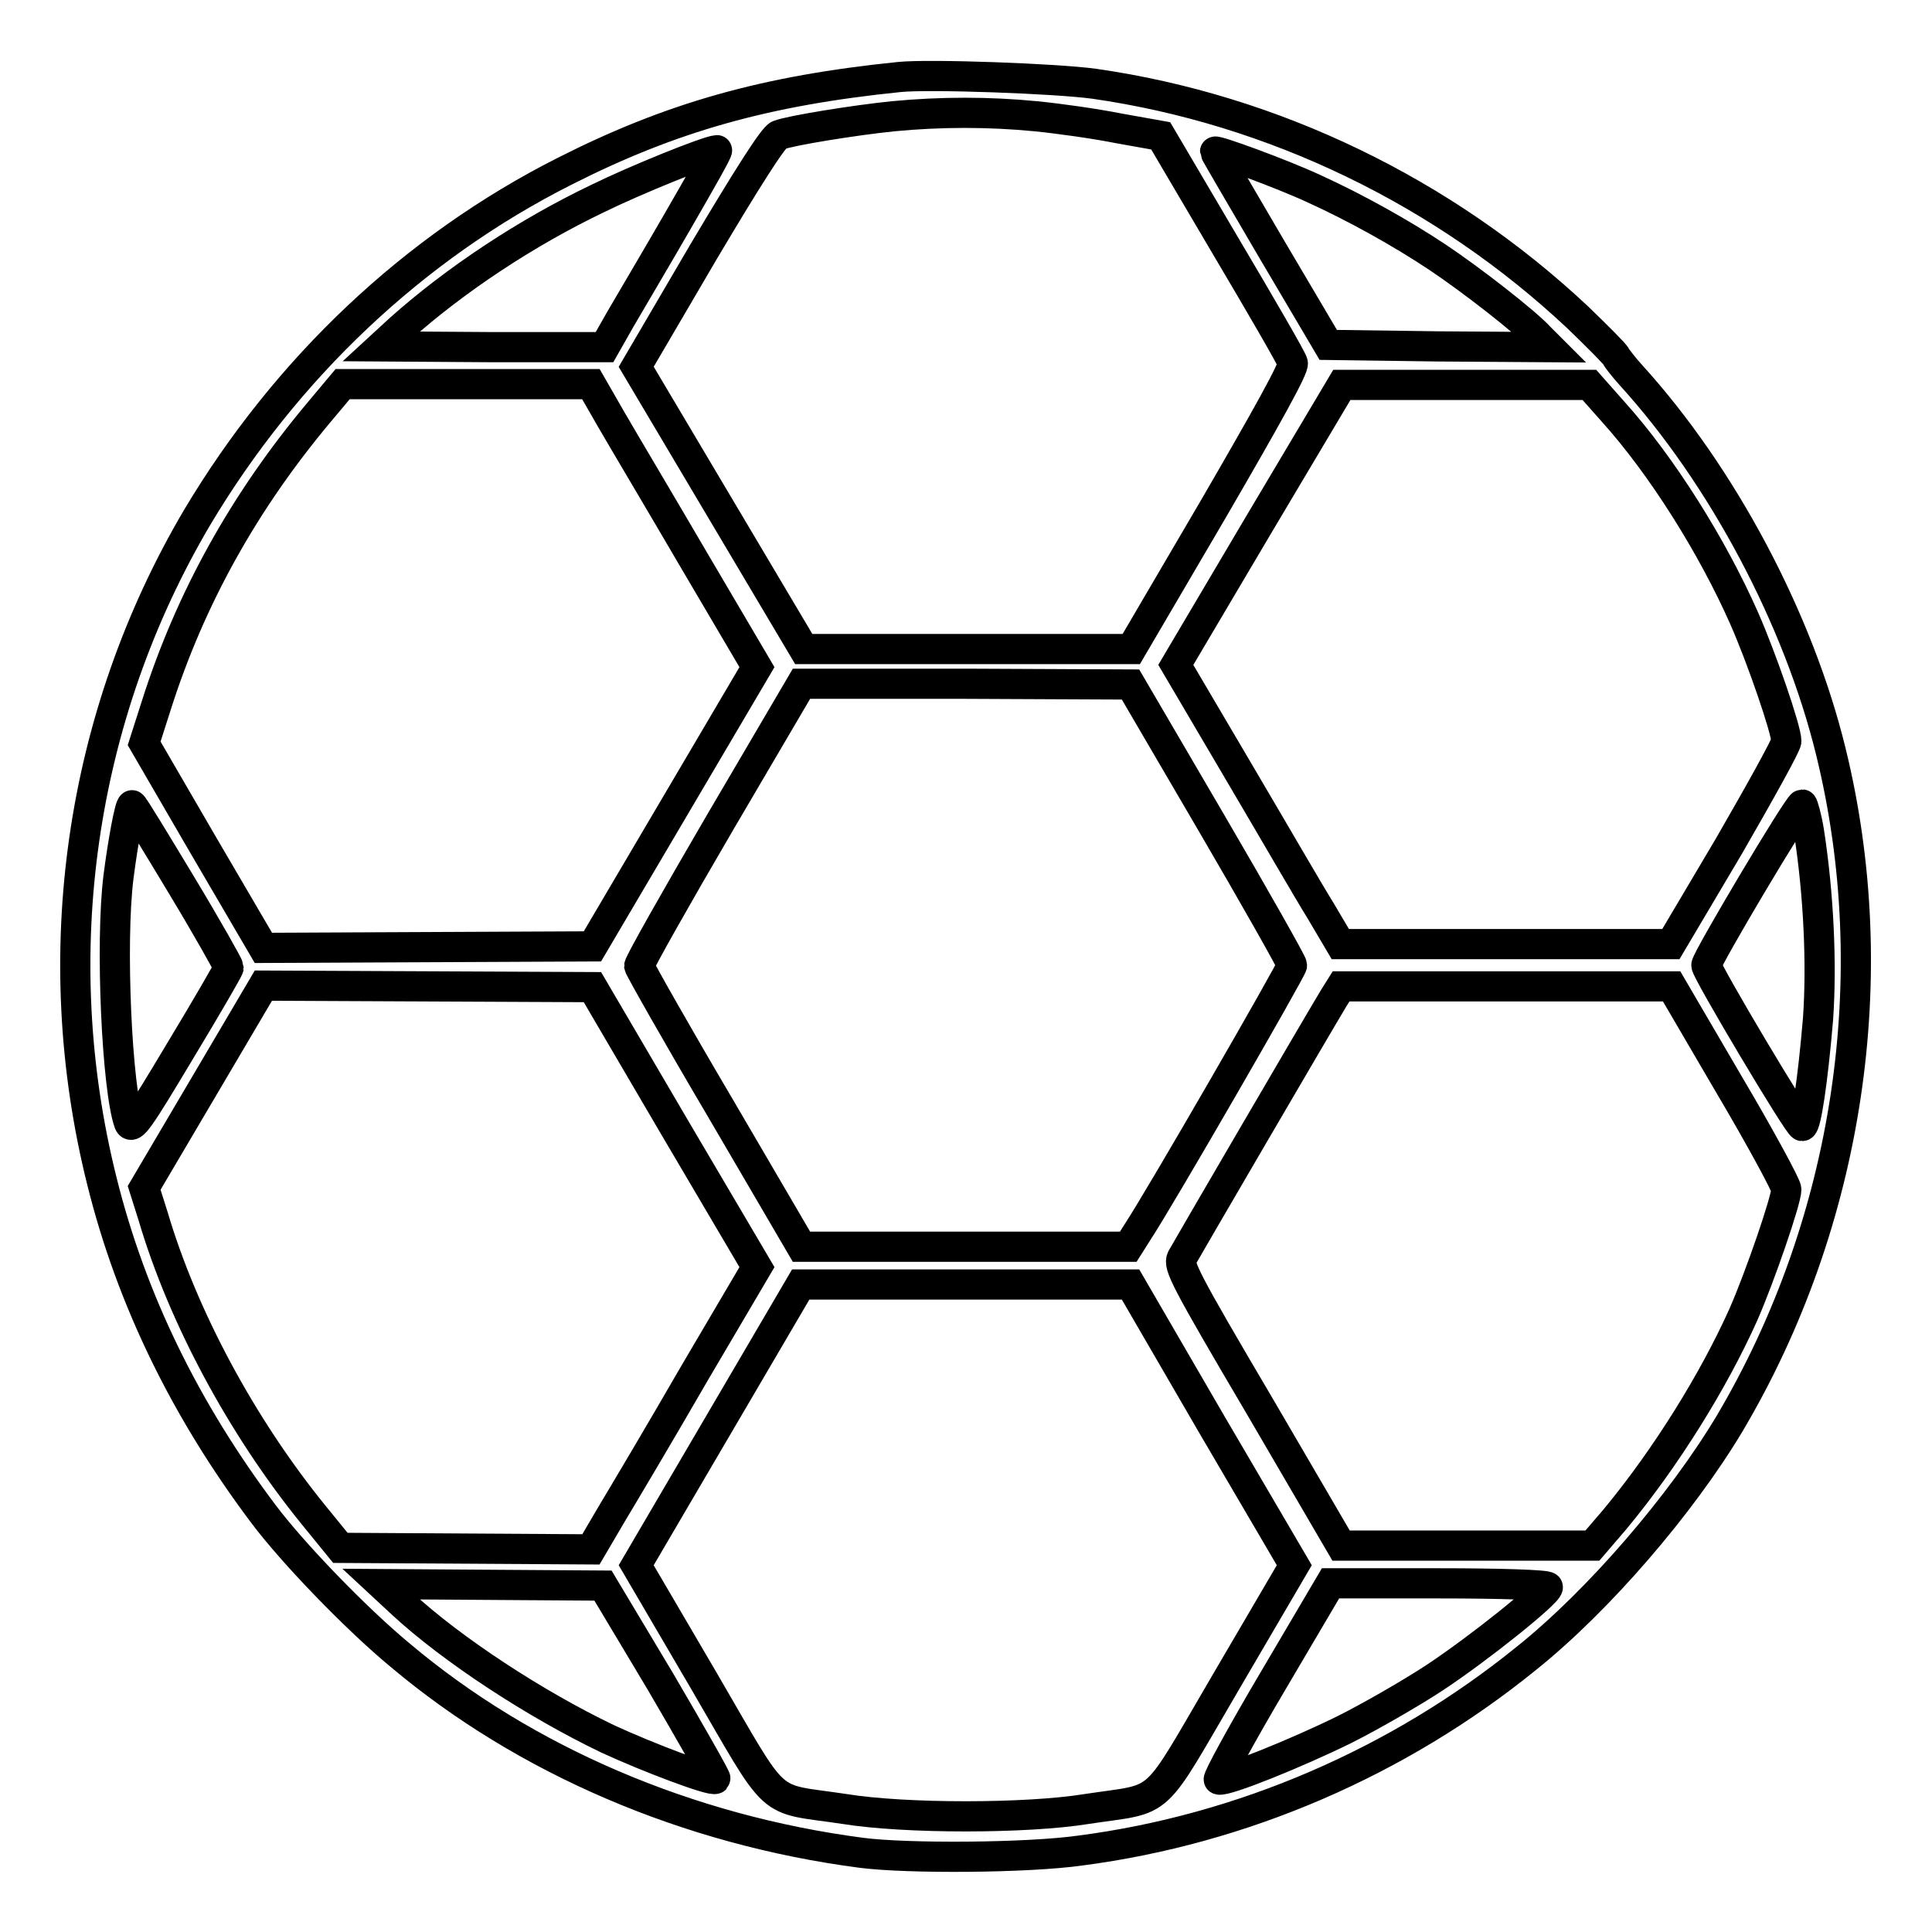 <?xml version="1.0" encoding="utf-8"?>
<!-- Svg Vector Icons : http://www.onlinewebfonts.com/icon -->
<!DOCTYPE svg PUBLIC "-//W3C//DTD SVG 1.1//EN" "http://www.w3.org/Graphics/SVG/1.1/DTD/svg11.dtd">
<svg version="1.1" xmlns="http://www.w3.org/2000/svg" xmlns:xlink="http://www.w3.org/1999/xlink" x="0px" y="0px" viewBox="0 0 256 256" enable-background="new 0 0 256 256" xml:space="preserve">
<g><g><g><path stroke-width="4" fill-opacity="0" stroke="#000000"  d="M119.2,10.2C101.5,12,89,15.5,74.8,22.7c-20,10.1-36.9,26.1-48.7,45.9C10.6,94.9,6,126.5,13.5,156.5c3.9,15.7,11.1,30.4,21.4,44.1c3.9,5.2,12.3,13.9,18.1,18.7c16.6,14,38.2,23.2,61.1,26.2c6.1,0.8,22.1,0.7,29.1-0.3c21.4-2.8,42.1-11.7,59.1-25.5c9.6-7.7,20.5-20.4,26.9-31.1c15.8-26.7,20.7-59.3,13.4-89C238.3,82,228.2,63,216.1,49.7c-1-1.1-1.9-2.3-2-2.5c-0.1-0.3-2.4-2.6-5.1-5.2c-17.7-16.6-40.3-27.5-64-30.9C139.9,10.4,123.2,9.8,119.2,10.2z M137.2,15.4c3.1,0.3,8,1,11,1.6l5.6,1l8.6,14.6c4.8,8.1,8.8,15,8.9,15.5c0.2,0.6-3.3,6.9-10.5,19.3L149.9,86h-21.7L106.5,86L95.4,67.3L84.3,48.6l8.9-15.2c5.7-9.6,9.3-15.3,10-15.5c1.5-0.6,10.2-2,15.2-2.5C124.7,14.8,131,14.8,137.2,15.4z M89.8,29.3c-3,5.2-6.5,11.1-7.6,13L80.1,46H65.3l-14.8-0.1l2.5-2.3c7.4-6.6,16.8-12.8,26.2-17.3c5.1-2.5,14.5-6.3,15.8-6.4C95.2,19.9,92.8,24.1,89.8,29.3z M174.1,25c5.5,2.5,11.6,5.9,16.4,9.1c4.5,3,11.8,8.7,13.5,10.6l1.3,1.3l-14.7-0.1L176,45.7L168.5,33c-4.1-7-7.5-12.8-7.5-12.9C161,19.8,169.8,23,174.1,25z M81,55.6c1.5,2.6,6.5,11,11,18.7l8.3,14.1l-10.9,18.5l-10.9,18.5l-21.8,0.1l-21.8,0.1L27,112.1l-7.9-13.6l1.6-5c4.5-14.2,11.7-27.1,21.6-38.9l3.1-3.7h16.4h16.5L81,55.6z M213.7,54.5c6.5,7.2,13.2,17.9,17.4,27.4c2.3,5.2,5.6,14.8,5.6,16.3c0,0.5-3.5,6.8-7.6,13.9l-7.7,13h-21.9h-21.9l-2.6-4.4c-1.5-2.4-6.3-10.7-10.9-18.5l-8.3-14.1l11-18.6L177.8,51h16.4h16.4L213.7,54.5z M160.5,109c5.9,10.1,10.7,18.6,10.7,18.9c0,0.5-17.4,30.7-20.5,35.4l-1.2,1.9h-21.7h-21.6l-10.7-18.3c-5.9-10-10.7-18.5-10.8-18.9c0-0.4,4.8-8.9,10.7-19l10.8-18.4H128l21.8,0.1L160.5,109z M24,117.2c3.5,5.8,6.3,10.8,6.3,11c0,0.2-2.9,5.2-6.4,11c-5.5,9.2-6.4,10.5-6.8,9.6c-1.6-4.5-2.5-23.8-1.4-32.6c0.6-4.7,1.5-9.5,1.8-9.5C17.6,106.6,20.5,111.4,24,117.2z M239.7,110.2c1.3,8.4,1.7,17.6,1.2,24.8c-0.7,8.3-1.6,14.2-2.1,14.2c-0.5,0-12.7-20.5-12.7-21.3c0-0.8,12.2-21.3,12.7-21.3C238.9,106.6,239.4,108.3,239.7,110.2z M89.4,149.4l10.9,18.5L92,182c-4.5,7.8-9.5,16.2-11,18.7l-2.7,4.6l-16.6-0.1l-16.6-0.1l-3.5-4.3c-9.6-11.8-17.4-26.4-21.3-39.6l-1.2-3.8L27,144l7.9-13.4l21.8,0.1l21.8,0.1L89.4,149.4z M229.1,143.7c4.2,7.1,7.6,13.4,7.6,13.9c0,1.4-3.5,11.6-5.7,16.6c-3.9,8.7-10.2,18.9-17,27.1l-3,3.5h-16.6h-16.7l-10.8-18.5c-9.9-16.8-10.8-18.6-10.3-19.6c0.6-1.1,18.1-31.1,20.1-34.4l1-1.6h21.9h21.9L229.1,143.7z M160.6,188.8l10.9,18.6l-8.9,15.2c-10.2,17.4-8.1,15.5-18.6,17.1c-8,1.3-24.1,1.3-32.1,0c-10.6-1.6-8.5,0.4-18.7-17.1l-8.9-15.2l10.9-18.6l10.9-18.6H128h21.8L160.6,188.8z M87.5,222.8c4.1,7,7.4,12.8,7.3,12.9c-0.4,0.4-8.9-2.8-14.3-5.3c-9.6-4.6-20.6-11.8-27.2-17.9l-2.8-2.6l14.7,0.1l14.7,0.1L87.5,222.8z M205.1,210.3c0,0.8-9.1,8.1-15,12c-3.2,2.1-8.6,5.2-12,6.9c-6.3,3.1-15.7,6.9-16.6,6.6c-0.2-0.1,3-6,7.2-13.1l7.6-12.9h14.4C198.7,209.8,205.1,210,205.1,210.3z"/></g></g></g>
</svg>